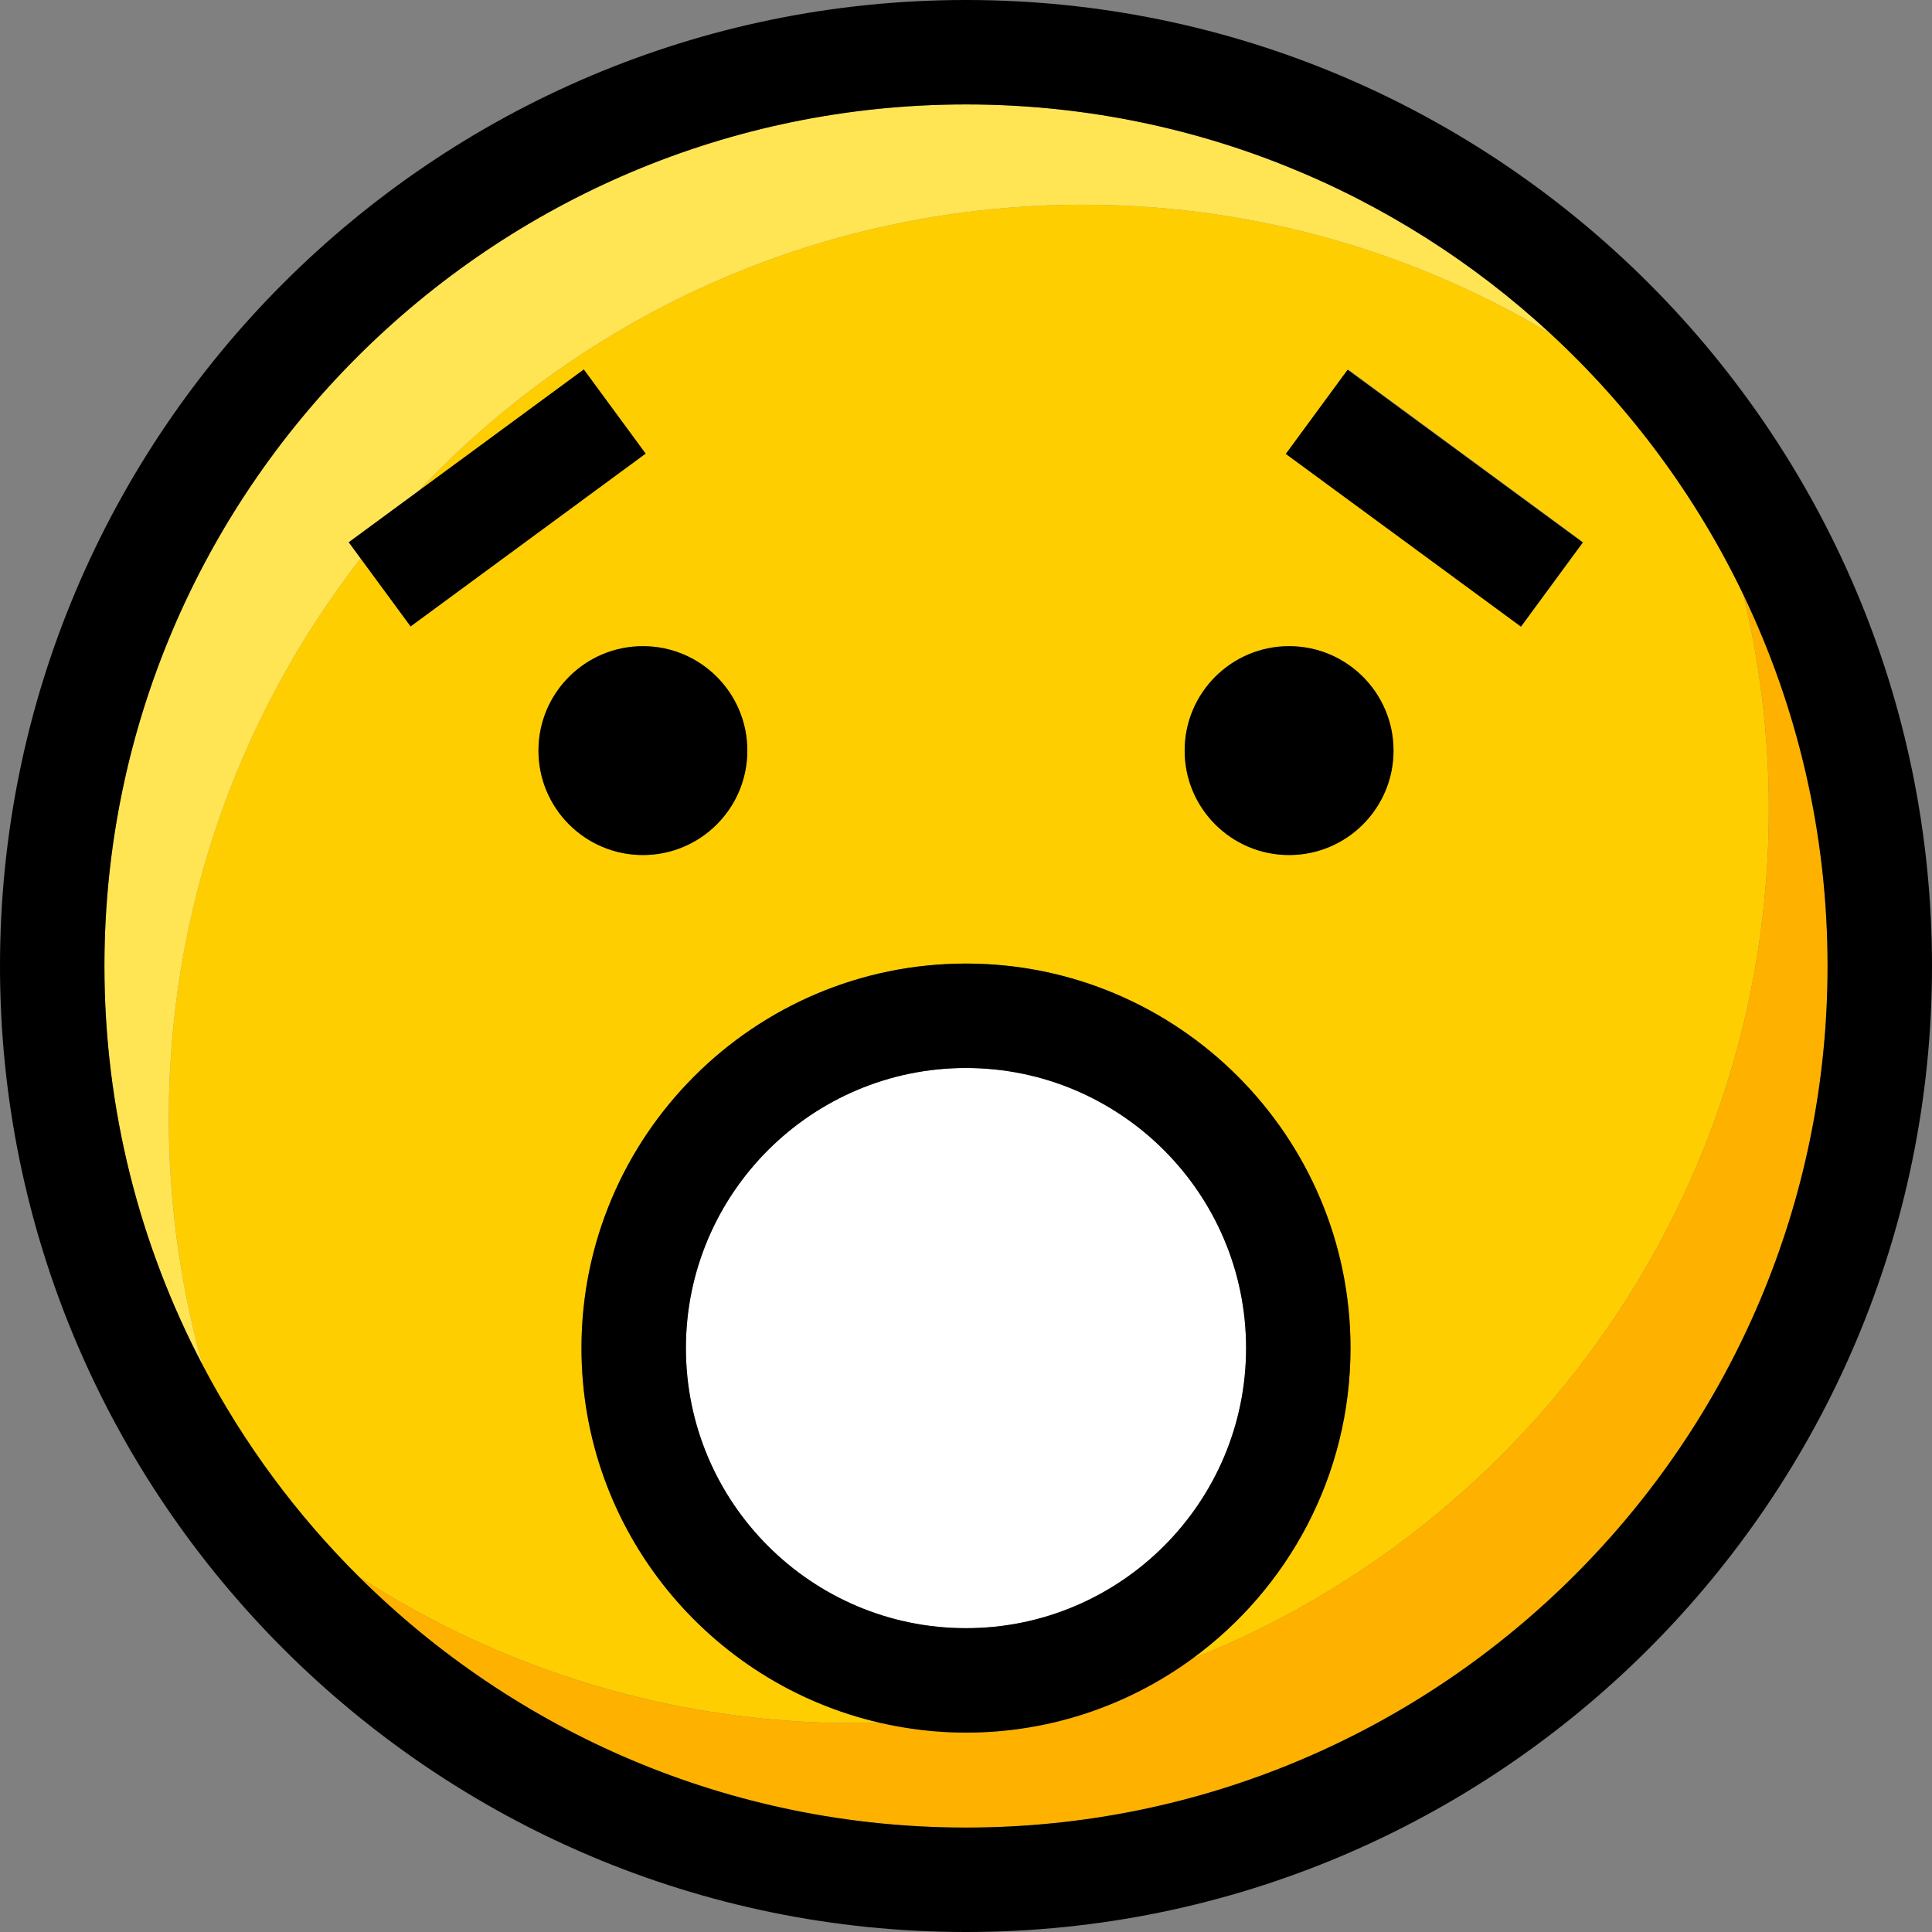 <?xml version="1.0" encoding="iso-8859-1"?>
<!-- Generator: Adobe Illustrator 19.0.0, SVG Export Plug-In . SVG Version: 6.00 Build 0)  -->
<svg version="1.1" id="Layer_1" xmlns="http://www.w3.org/2000/svg" xmlns:xlink="http://www.w3.org/1999/xlink" x="0px" y="0px"
	 viewBox="0 0 295.996 295.996" style="enable-background:new 0 0 295.996 295.996;" xml:space="preserve">
<rect x="0" y="0" width="295.996" height="295.996" fill="#808080" stroke="none"/>
<g>
	<path style="fill:#FFCE00;" d="M134.813,263.942c-26.155-6.005-45.727-29.455-45.727-57.406c0-32.483,26.427-58.911,58.91-58.911
		c32.484,0,58.912,26.428,58.912,58.911c0,19.566-9.597,36.925-24.321,47.645c51.787-20.54,88.409-71.084,88.409-130.183
		c0-11.334-1.363-22.348-3.907-32.899c-7.269-15.153-17.35-28.709-29.558-39.997c-22.391-13.376-48.766-20.666-76.771-19.645
		c-38.243,1.394-72.337,18.009-96.685,43.797l25.366-18.648l9.477,12.891L62.908,95.97L55.25,85.552
		c-19.439,25.031-30.54,56.763-29.295,90.911c0.413,11.304,2.17,22.239,5.087,32.673c6.303,12.01,14.397,22.938,23.934,32.42
		c21.892,14.189,47.99,22.44,76.022,22.44C132.274,263.996,133.546,263.977,134.813,263.942z M206.553,56.605l36.01,26.474
		l-9.477,12.891l-36.01-26.474L206.553,56.605z M197.497,98.998c8.836,0,16,7.164,16,16s-7.164,16-16,16s-16-7.164-16-16
		S188.661,98.998,197.497,98.998z M82.497,114.998c0-8.836,7.164-16,16-16s16,7.164,16,16s-7.164,16-16,16
		S82.497,123.834,82.497,114.998z"/>
	<path style="fill:#FFB100;" d="M267.089,91.099c2.544,10.552,3.907,21.565,3.907,32.899c0,59.099-36.622,109.643-88.409,130.183
		c-9.721,7.078-21.673,11.268-34.591,11.268c-4.532,0-8.941-0.531-13.183-1.506c-1.268,0.034-2.539,0.054-3.815,0.054
		c-28.032,0-54.131-8.251-76.022-22.44c23.88,23.744,56.766,38.44,93.022,38.44c72.784,0,131.998-59.214,131.998-131.998
		C279.996,127.636,275.358,108.337,267.089,91.099z"/>
	<path style="fill:#FFE454;" d="M55.25,85.552l-1.818-2.473l10.644-7.825c24.348-25.788,58.441-42.403,96.685-43.797
		c28.006-1.021,54.381,6.269,76.771,19.645C213.985,29.328,182.521,16,147.998,16C75.214,16,16,75.214,16,147.998
		c0,22.05,5.442,42.849,15.042,61.138c-2.917-10.434-4.674-21.369-5.087-32.673C24.71,142.314,35.811,110.583,55.25,85.552z"/>
	<path d="M147.998,0C66.392,0,0,66.392,0,147.998s66.392,147.998,147.998,147.998s147.998-66.392,147.998-147.998
		S229.604,0,147.998,0z M147.998,279.996c-36.257,0-69.143-14.696-93.022-38.44c-9.536-9.482-17.631-20.41-23.934-32.42
		C21.442,190.847,16,170.048,16,147.998C16,75.214,75.214,16,147.998,16c34.523,0,65.987,13.328,89.533,35.102
		c12.208,11.288,22.289,24.844,29.558,39.997c8.27,17.238,12.907,36.537,12.907,56.899
		C279.996,220.782,220.782,279.996,147.998,279.996z"/>
	<circle cx="98.497" cy="114.998" r="16"/>
	<circle cx="197.497" cy="114.998" r="16"/>
	<path style="fill:#FFFFFF;" d="M147.996,163.625c-23.661,0-42.91,19.25-42.91,42.911c0,23.662,19.249,42.912,42.91,42.912
		c23.662,0,42.912-19.25,42.912-42.912C190.908,182.875,171.658,163.625,147.996,163.625z"/>
	<path d="M206.908,206.536c0-32.483-26.428-58.911-58.912-58.911c-32.483,0-58.91,26.428-58.91,58.911
		c0,27.951,19.572,51.401,45.727,57.406c4.241,0.975,8.65,1.506,13.183,1.506c12.918,0,24.87-4.19,34.591-11.268
		C197.312,243.461,206.908,226.103,206.908,206.536z M147.996,249.448c-23.661,0-42.91-19.25-42.91-42.912
		c0-23.661,19.249-42.911,42.91-42.911c23.662,0,42.912,19.25,42.912,42.911C190.908,230.198,171.658,249.448,147.996,249.448z"/>
	
		<rect x="197.476" y="68.282" transform="matrix(-0.806 -0.592 0.592 -0.806 351.754 267.944)" width="44.693" height="15.999"/>
	<polygon points="55.25,85.552 62.908,95.97 98.918,69.496 89.441,56.605 64.075,75.254 53.432,83.079 	"/>
</g>
<g>
</g>
<g>
</g>
<g>
</g>
<g>
</g>
<g>
</g>
<g>
</g>
<g>
</g>
<g>
</g>
<g>
</g>
<g>
</g>
<g>
</g>
<g>
</g>
<g>
</g>
<g>
</g>
<g>
</g>
</svg>
